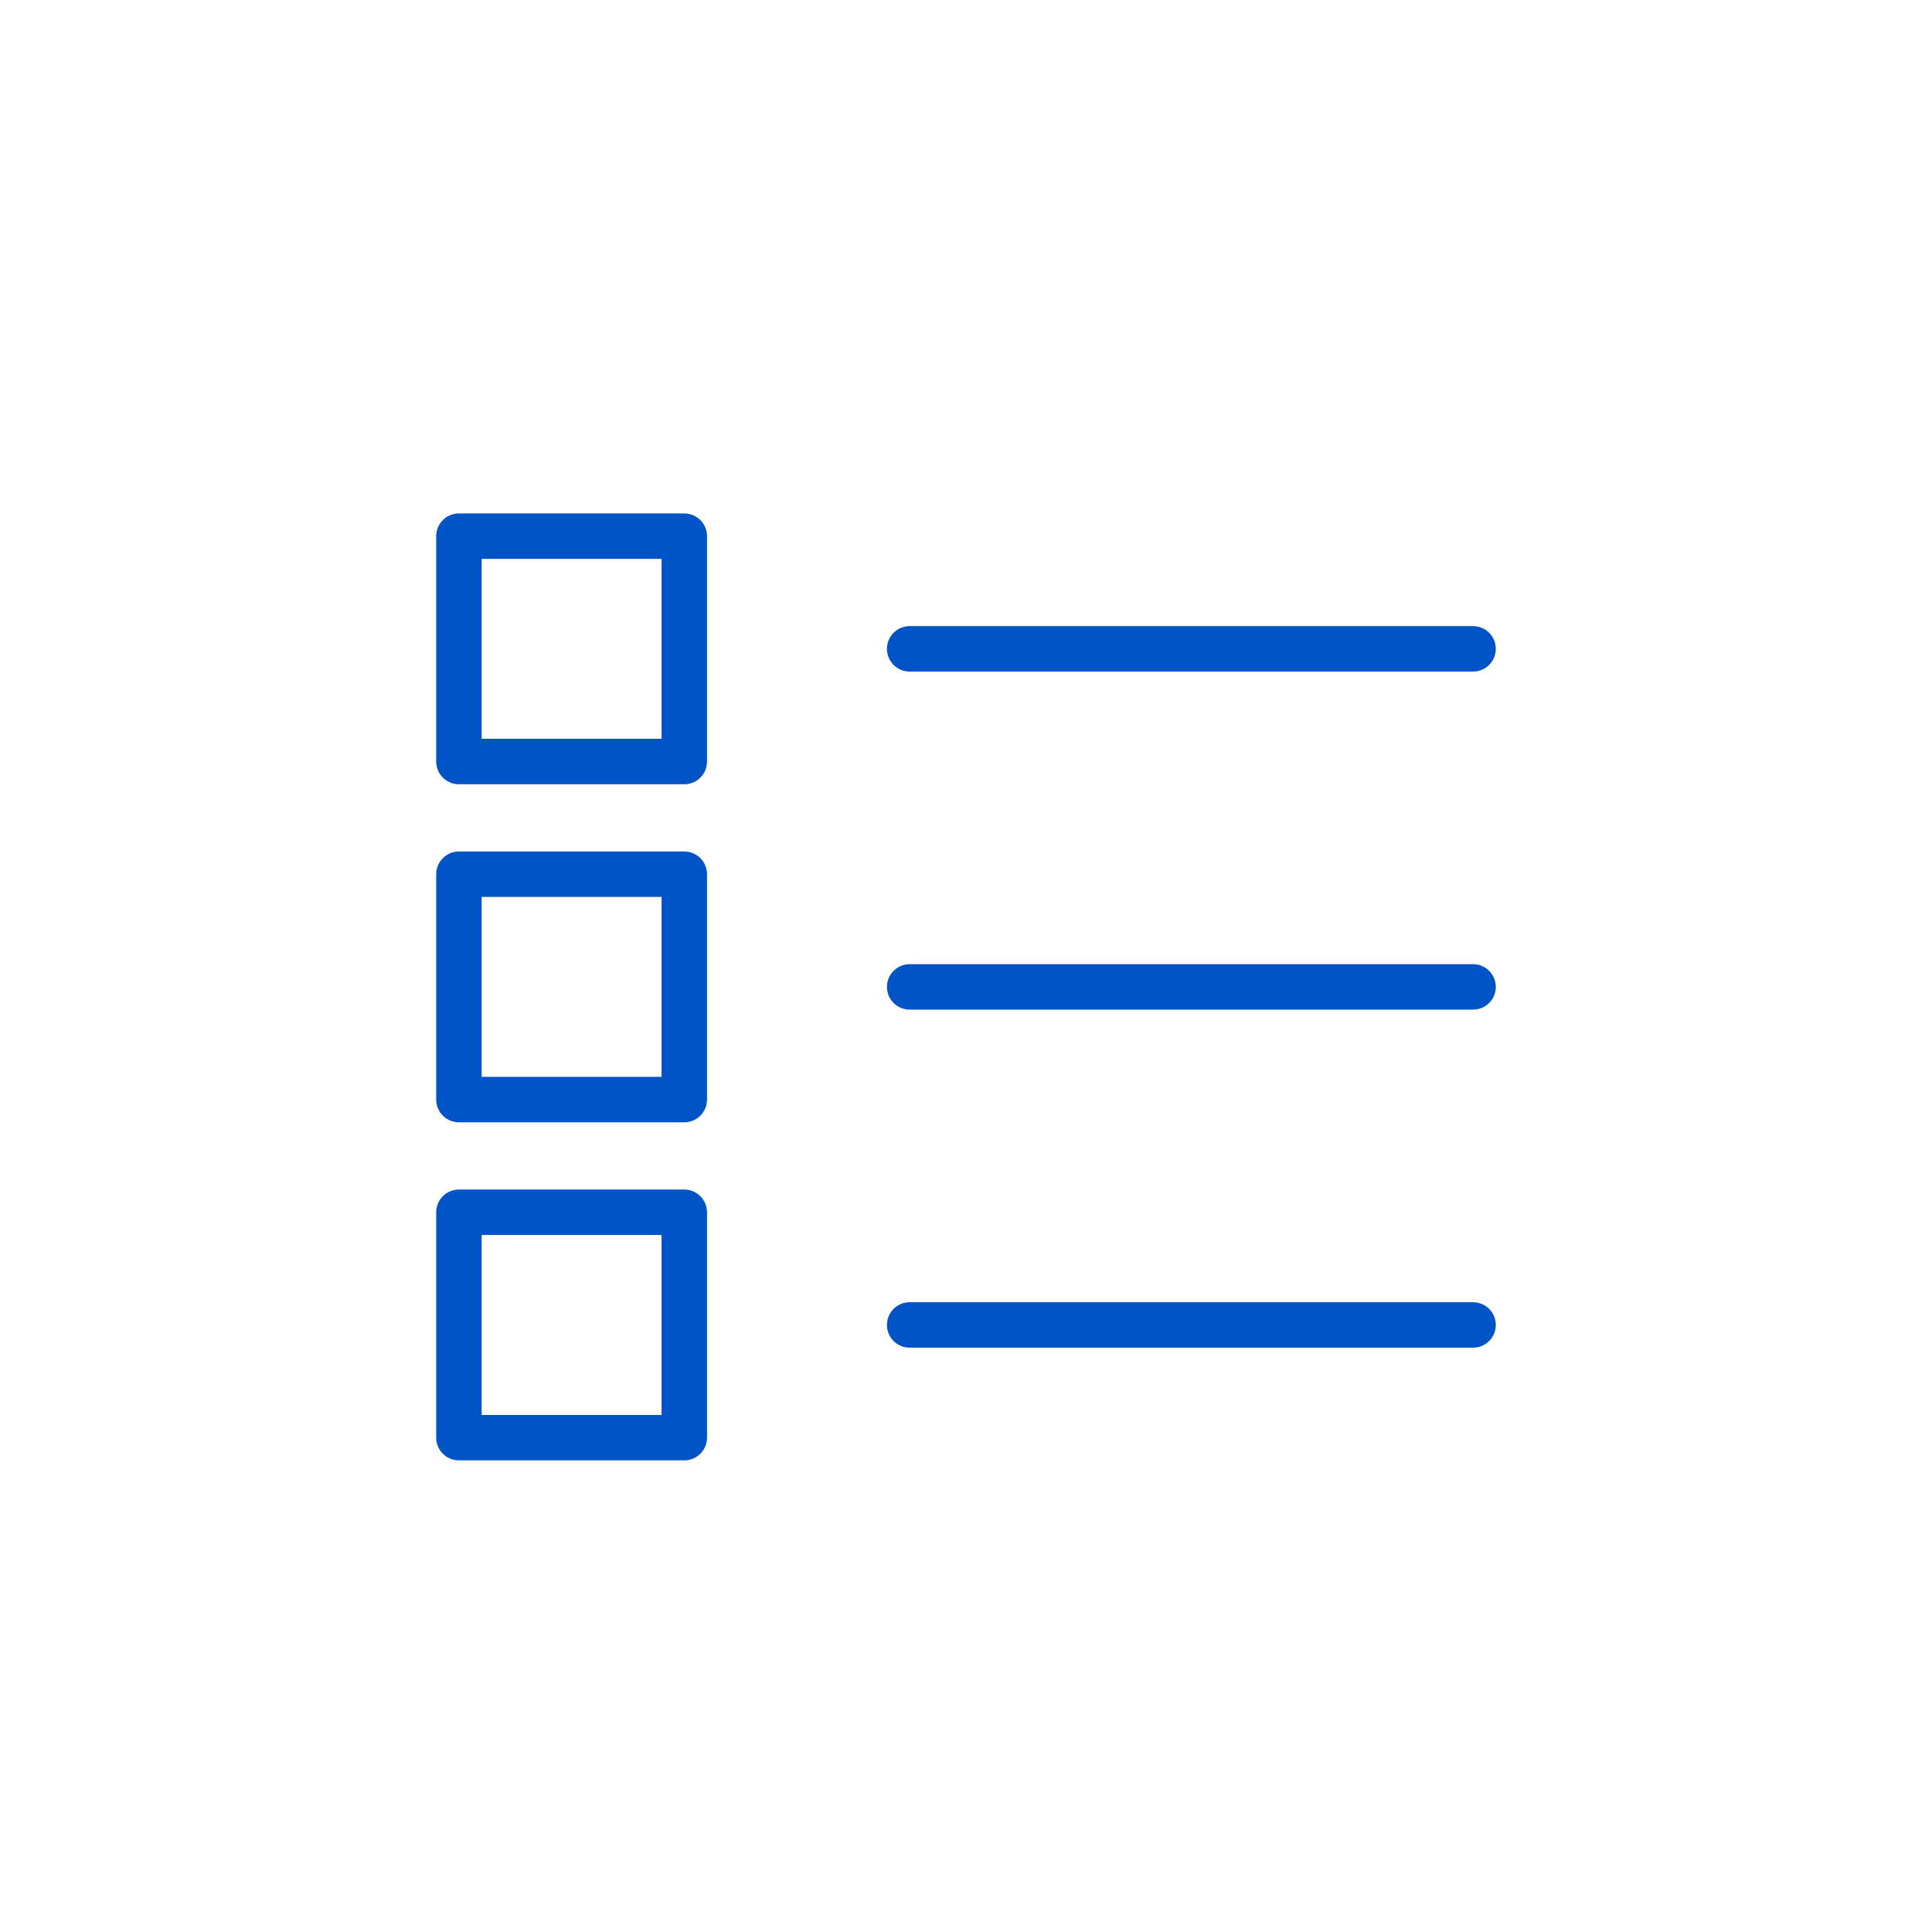 <?xml version="1.0" encoding="UTF-8"?>
<svg xmlns="http://www.w3.org/2000/svg" viewBox="0 0 42.52 42.52">
  <defs>
    <style>
      .cls-1, .cls-2 {
        fill: none;
      }

      .cls-2 {
        stroke: #0054c5;
        stroke-linecap: round;
        stroke-linejoin: round;
      }
    </style>
  </defs>
  <g id="Iconen">
    <g>
      <rect class="cls-2" x="10.1" y="11.8" width="4.96" height="4.96"/>
      <rect class="cls-2" x="10.1" y="19.24" width="4.96" height="4.96"/>
      <rect class="cls-2" x="10.1" y="26.68" width="4.96" height="4.96"/>
      <line class="cls-2" x1="20.02" y1="14.28" x2="32.42" y2="14.28"/>
      <line class="cls-2" x1="20.02" y1="21.72" x2="32.42" y2="21.72"/>
      <line class="cls-2" x1="20.02" y1="29.16" x2="32.42" y2="29.16"/>
    </g>
  </g>
  <g id="Kader_voor_formaat" data-name="Kader voor formaat">
    <rect class="cls-1" x="0" y="0" width="42.52" height="42.52"/>
  </g>
</svg>